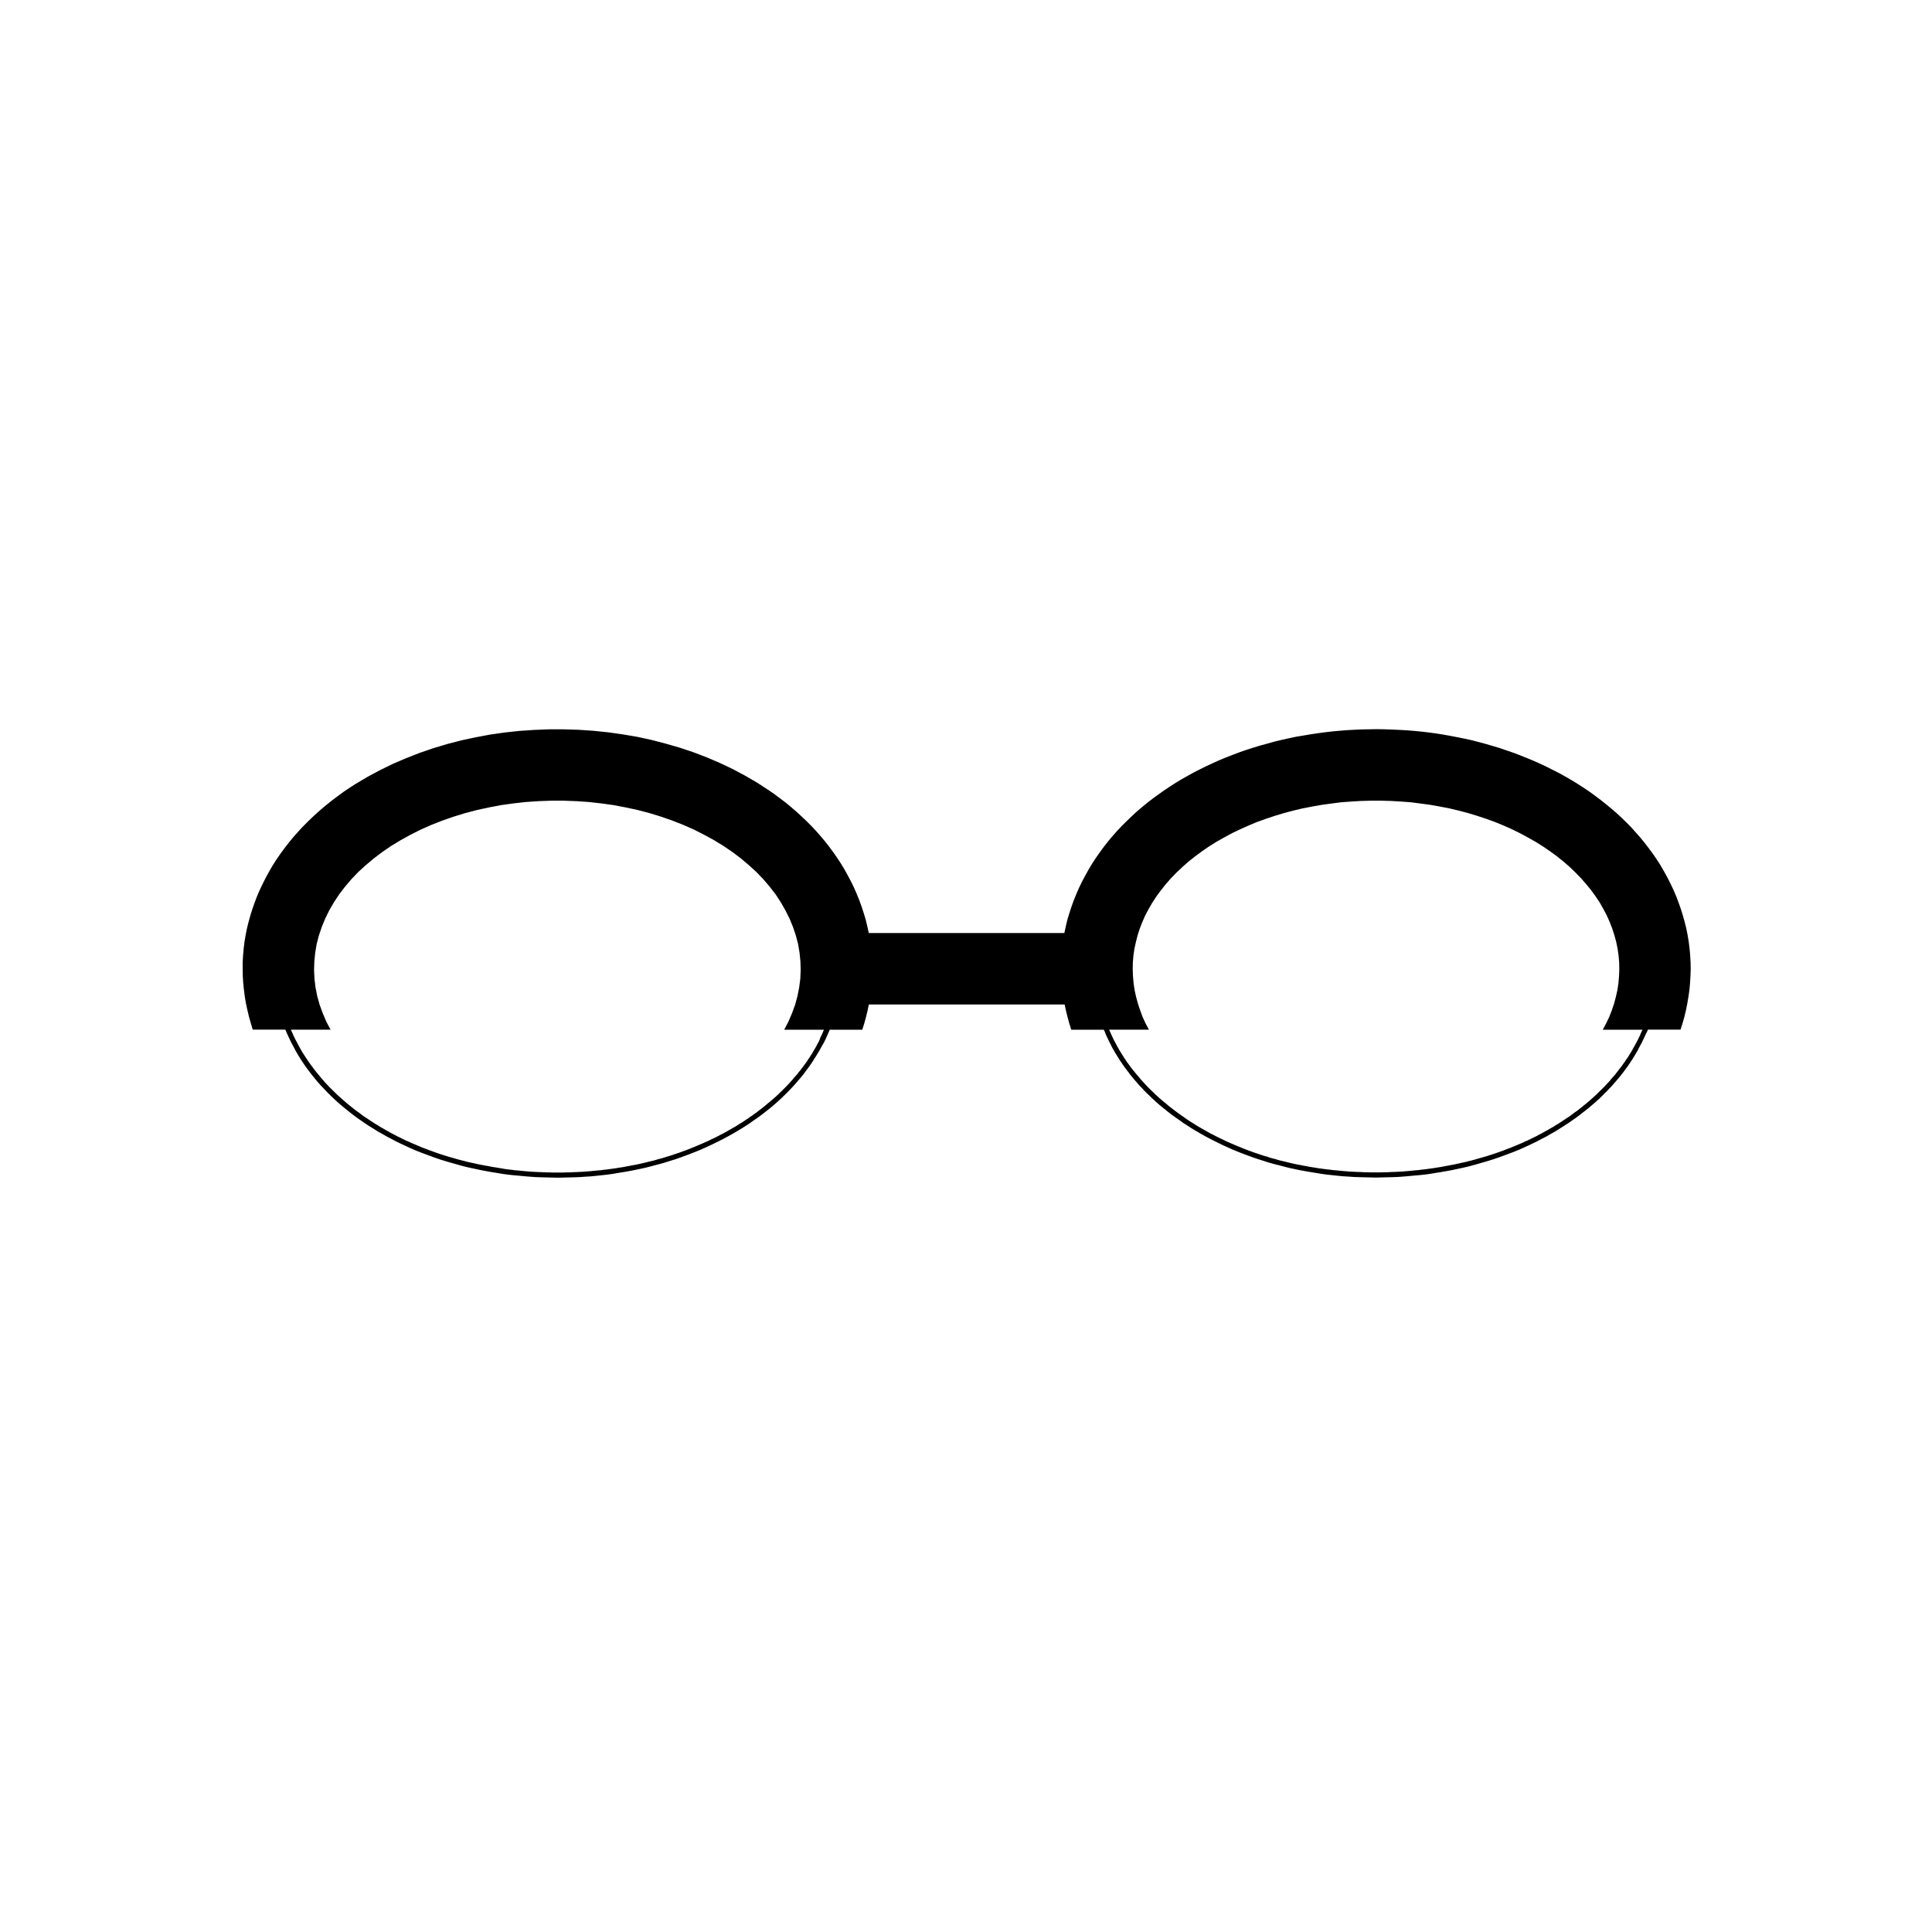 <?xml version="1.0" encoding="UTF-8"?>
<!-- Uploaded to: ICON Repo, www.svgrepo.com, Generator: ICON Repo Mixer Tools -->
<svg fill="#000000" width="800px" height="800px" version="1.1" viewBox="144 144 512 512" xmlns="http://www.w3.org/2000/svg">
 <path d="m361.74 421.34-0.594 1.066-0.648 1.086-0.648 1.031-0.664 1.051-0.719 1.031-0.754 1.016-0.734 0.996-0.789 0.98-0.82 0.945-0.84 0.98-0.855 0.91-0.91 0.945-0.875 0.875-0.945 0.91-0.961 0.875-0.98 0.855-0.996 0.84-1.016 0.805-1.051 0.82-1.051 0.77-1.102 0.754-1.086 0.789-1.102 0.719-1.137 0.715-1.172 0.699-1.156 0.684-1.207 0.664-1.207 0.648-1.207 0.613-1.242 0.613-1.242 0.594-1.258 0.578-1.277 0.559-1.277 0.523-1.293 0.508-1.312 0.488-1.328 0.488-1.312 0.457-1.363 0.418-1.348 0.438-1.363 0.387-1.383 0.352-1.363 0.367-1.398 0.348-1.398 0.297-1.418 0.301-1.398 0.262-1.434 0.246-1.434 0.227-1.398 0.246-1.434 0.191-1.434 0.156-1.469 0.156-1.434 0.141-1.469 0.086-1.434 0.105-1.469 0.051-1.434 0.035-2.938 0.07-1.434-0.035-2.938-0.07-1.434-0.051-1.469-0.105-1.434-0.121-1.469-0.141-1.434-0.121-1.434-0.156-1.434-0.191-1.453-0.246-1.434-0.227-1.398-0.246-1.398-0.262-1.398-0.301-1.398-0.297-1.418-0.316-1.363-0.367-1.363-0.387-1.383-0.387-1.363-0.402-1.348-0.418-1.328-0.453-1.312-0.488-1.328-0.488-1.277-0.488-1.293-0.508-1.277-0.559-1.242-0.578-1.277-0.594-1.207-0.578-1.242-0.664-1.172-0.613-1.207-0.684-1.172-0.648-1.137-0.715-1.156-0.719-1.129-0.723-1.102-0.77-1.086-0.75-1.051-0.789-1.031-0.805-1.016-0.82-1.016-0.84-0.98-0.84-0.945-0.875-0.945-0.891-0.91-0.91-0.891-0.945-0.875-0.91-0.855-0.965-0.805-0.98-0.789-0.98-0.754-0.996-0.754-1.016-0.719-1.051-0.684-1.035-0.648-1.066-0.629-1.086-0.578-1.102-0.594-1.102-0.523-1.102-0.523-1.121-0.488-1.137h-8.641l-0.523-1.75-0.488-1.715-0.418-1.766-0.387-1.785-0.297-1.785-0.227-1.801-0.191-1.82-0.105-1.785-0.035-1.82v-1.82l0.105-1.82 0.156-1.785 0.227-1.836 0.297-1.785 0.352-1.75 0.438-1.766 0.488-1.75 0.543-1.715 0.594-1.695 0.648-1.695 0.719-1.66 0.789-1.645 0.82-1.625 0.875-1.594 0.91-1.574 0.98-1.523 1.016-1.488 1.086-1.469 1.102-1.434 1.137-1.398 1.207-1.363 1.242-1.363 1.277-1.293 1.312-1.277 1.328-1.223 1.363-1.207 1.418-1.172 1.434-1.137 1.469-1.102 1.488-1.086 1.539-1.031 1.574-1.016 3.219-1.906 3.305-1.766 3.394-1.66 3.481-1.488 3.57-1.398 3.621-1.242 3.672-1.102 3.762-0.98 3.777-0.805 3.832-0.719 3.883-0.559 3.883-0.418 3.902-0.262 3.918-0.156h3.918l3.953 0.121 3.883 0.262 3.918 0.402 3.848 0.543 3.848 0.648 3.777 0.82 3.762 0.98 3.707 1.066 3.621 1.207 3.57 1.363 3.481 1.488 3.43 1.625 3.305 1.766 3.219 1.871 3.098 2.027 1.539 1.066 2.938 2.203 1.398 1.172 1.398 1.207 1.348 1.242 1.328 1.258 1.277 1.277 1.242 1.328 1.207 1.363 1.172 1.398 1.121 1.434 1.066 1.453 1.051 1.504 0.98 1.488 0.945 1.574 0.875 1.594 0.855 1.594 0.789 1.625 0.719 1.66 0.684 1.68 0.613 1.695 0.559 1.715 0.523 1.73 0.418 1.75 0.387 1.785h51.832l0.387-1.785 0.418-1.75 0.523-1.73 0.559-1.715 0.613-1.695 0.684-1.68 0.719-1.66 0.789-1.625 0.855-1.594 0.875-1.594 0.945-1.574 0.98-1.488 1.051-1.504 1.066-1.453 1.121-1.434 1.172-1.398 1.207-1.363 1.242-1.328 1.293-1.277 1.312-1.258 1.328-1.242 1.418-1.207 1.434-1.172 1.434-1.102 1.504-1.102 1.504-1.066 1.523-1.016 1.574-1.016 1.594-0.961 1.625-0.91 1.645-0.91 1.699-0.855 1.695-0.84 1.695-0.789 1.73-0.77 1.75-0.719 1.766-0.684 1.801-0.684 1.82-0.629 1.82-0.578 1.836-0.559 1.855-0.508 1.871-0.523 1.891-0.453 1.891-0.418 1.891-0.402 1.926-0.316 1.926-0.332 1.926-0.281 1.926-0.262 1.957-0.227 1.961-0.176 1.961-0.156 1.961-0.105 1.961-0.086 3.922-0.07 1.961 0.035 1.961 0.07 1.957 0.086 1.941 0.105 1.961 0.156 1.961 0.191 1.961 0.227 1.926 0.262 1.926 0.297 1.926 0.352 1.906 0.367 1.926 0.387 1.891 0.418 3.711 0.977 1.871 0.559 1.82 0.543 1.836 0.629 1.785 0.613 1.801 0.684 1.77 0.719 1.75 0.719 1.73 0.77 1.73 0.82 3.32 1.68 1.66 0.926 1.609 0.926 1.59 0.98 1.574 1.016 1.539 1.031 1.488 1.086 1.473 1.102 1.434 1.137 1.418 1.172 1.398 1.207 1.328 1.223 1.312 1.277 1.277 1.293 2.414 2.727 1.137 1.398 1.105 1.434 1.082 1.469 1.016 1.488 0.98 1.523 0.91 1.574 0.875 1.594 0.824 1.625 0.785 1.645 0.719 1.66 0.648 1.695 0.594 1.695 0.543 1.715 0.488 1.75 0.438 1.766 0.352 1.75 0.297 1.785 0.227 1.836 0.16 1.785 0.105 1.82 0.035 1.82-0.066 1.82-0.105 1.785-0.156 1.82-0.262 1.801-0.297 1.785-0.352 1.785-0.418 1.766-0.488 1.715-0.559 1.75h-8.641l-0.227 0.559-0.305 0.594-0.523 1.117-0.262 0.543-0.262 0.559-0.297 0.543-0.301 0.559-0.297 0.559-0.277 0.543-0.301 0.523-0.332 0.559-0.316 0.508-0.328 0.566-0.367 0.527-0.316 0.508-0.367 0.523-0.352 0.523-0.367 0.488-0.387 0.523-0.367 0.508-0.773 0.977-0.402 0.488-0.418 0.488-0.402 0.488-0.418 0.473-0.418 0.488-0.418 0.453-0.453 0.453-0.438 0.488-0.457 0.453-0.453 0.453-0.453 0.457-0.453 0.438-0.457 0.453-0.488 0.418-0.488 0.453-1.953 1.672-0.523 0.402-0.523 0.418-0.527 0.387-0.508 0.418-1.051 0.789-1.086 0.754-1.102 0.77-1.121 0.719-1.137 0.719-1.137 0.715-1.172 0.648-1.172 0.684-1.207 0.613-1.242 0.664-1.207 0.578-1.242 0.594-1.273 0.578-1.277 0.559-1.258 0.508-2.625 0.977-1.328 0.488-1.348 0.453-1.328 0.418-1.363 0.402-1.348 0.387-1.363 0.387-1.398 0.367-1.383 0.316-1.398 0.297-1.402 0.301-1.434 0.262-1.398 0.246-1.453 0.227-1.434 0.246-1.434 0.191-1.434 0.156-1.434 0.121-1.469 0.141-1.434 0.121-1.469 0.105-1.434 0.051-1.469 0.035-1.434 0.035-1.469 0.035-2.938-0.07-1.434-0.035-1.469-0.051-1.434-0.105-1.469-0.086-1.434-0.141-2.867-0.312-1.434-0.191-1.434-0.246-1.434-0.227-1.398-0.246-1.453-0.262-1.398-0.301-1.398-0.297-1.363-0.348-1.398-0.367-1.383-0.352-1.363-0.387-1.348-0.438-1.332-0.418-1.348-0.457-1.328-0.488-1.312-0.488-1.293-0.508-1.277-0.523-1.273-0.559-1.277-0.578-1.223-0.594-1.242-0.613-1.207-0.613-1.207-0.648-1.191-0.664-1.172-0.684-1.172-0.699-1.102-0.715-1.137-0.719-1.086-0.789-1.086-0.754-1.066-0.77-0.527-0.418-0.523-0.402-0.488-0.418-0.527-0.387-0.488-0.418-0.527-0.418-0.473-0.438-0.508-0.418-0.453-0.453-0.488-0.418-0.906-0.906-0.457-0.418-0.906-0.906-0.418-0.488-0.473-0.453-0.418-0.457-0.836-0.977-0.402-0.453-0.418-0.488-0.387-0.488-0.402-0.488-0.352-0.508-0.402-0.488-0.352-0.488-0.387-0.523-0.367-0.523-0.332-0.508-0.352-0.488-0.332-0.559-0.332-0.523-0.316-0.508-0.332-0.523-0.297-0.559-0.316-0.508-0.297-0.559-0.262-0.559-0.297-0.543-0.262-0.559-0.262-0.543-0.523-1.117-0.211-0.578-0.262-0.559h-8.625l-0.523-1.645-0.453-1.66-0.418-1.695-0.367-1.695h-51.887l-0.352 1.695-0.418 1.695-0.453 1.66-0.523 1.645h-8.625l-0.488 1.137-0.488 1.121-0.543 1.102zm-0.367-2.309 0.262-0.523 0.262-0.543 0.227-0.559 0.227-0.523h-10.531l1.137-2.168 0.945-2.223 0.82-2.238 0.613-2.277 0.453-2.273 0.297-2.309 0.105-2.309-0.07-2.309-0.227-2.273-0.387-2.309-0.594-2.273-0.754-2.238-0.91-2.223-1.086-2.168-1.223-2.152-1.383-2.117-1.559-2.012-1.695-1.996-1.871-1.941-1.996-1.82-2.117-1.785-2.238-1.695-2.398-1.625-2.5-1.523-2.625-1.434-2.695-1.363-2.816-1.242-2.902-1.137-2.957-1.031-3.078-0.945-3.133-0.82-3.168-0.684-3.234-0.613-3.254-0.453-3.289-0.367-3.34-0.227-3.324-0.121h-3.324l-3.324 0.121-3.34 0.227-3.289 0.367-3.269 0.453-3.219 0.613-3.168 0.684-3.133 0.82-3.078 0.945-2.957 1.031-2.902 1.137-2.816 1.242-2.711 1.363-2.606 1.434-2.519 1.523-2.379 1.625-2.238 1.695-2.133 1.785-1.996 1.82-1.855 1.941-1.688 1.992-1.539 2.012-1.398 2.117-1.242 2.152-1.066 2.168-0.91 2.223-0.754 2.238-0.594 2.273-0.387 2.309-0.227 2.273-0.07 2.309 0.105 2.309 0.281 2.309 0.453 2.273 0.629 2.277 0.82 2.238 0.945 2.223 1.137 2.168h-10.512l0.227 0.523 0.262 0.559 0.227 0.543 0.262 0.523 0.262 0.559 0.297 0.508 0.262 0.523 0.297 0.559 0.281 0.508 0.594 1.047 0.332 0.523 0.316 0.488 0.332 0.508 0.332 0.488 0.316 0.523 0.367 0.488 0.352 0.488 0.367 0.488 0.352 0.473 0.367 0.488 0.387 0.488 0.402 0.488 0.387 0.453 0.387 0.488 0.402 0.453 0.418 0.488 0.387 0.453 0.438 0.453 0.418 0.453 0.871 0.871 0.438 0.418 0.453 0.453 0.453 0.438 0.453 0.418 0.488 0.418 0.453 0.418 0.488 0.418 0.453 0.402 0.488 0.418 0.488 0.387 0.523 0.418 0.488 0.387 0.488 0.402 0.523 0.387 0.523 0.348 0.508 0.402 0.523 0.387 0.523 0.367 0.559 0.352 0.523 0.352 0.543 0.367 0.559 0.352 0.559 0.367 0.559 0.316 0.543 0.367 0.559 0.316 0.594 0.332 0.543 0.332 0.594 0.316 0.578 0.332 0.594 0.316 0.594 0.297 0.578 0.332 0.629 0.281 0.578 0.297 0.594 0.297 0.613 0.301 0.629 0.246 0.613 0.297 0.613 0.262 0.629 0.262 0.613 0.262 0.629 0.262 0.613 0.262 0.664 0.246 0.613 0.227 0.648 0.262 0.664 0.227 0.613 0.227 0.648 0.227 0.664 0.23 0.648 0.207 0.648 0.211 0.684 0.211 0.664 0.191 0.648 0.191 0.684 0.191 0.664 0.191 0.684 0.191 0.684 0.176 0.648 0.156 0.684 0.191 0.684 0.156 0.699 0.141 1.367 0.312 0.684 0.141 0.684 0.121 0.699 0.137 0.719 0.121 0.684 0.141 0.684 0.121 0.719 0.105 0.684 0.121 0.684 0.105 0.719 0.141 0.699 0.105 0.719 0.086 0.719 0.07 0.684 0.105 0.719 0.051 0.719 0.07 0.684 0.07 0.719 0.07 0.719 0.051 0.719 0.07 0.719 0.035 0.684 0.035 0.719 0.035 0.719 0.02 1.438 0.07h0.719l0.734 0.035h2.84l0.719-0.035h0.719l1.438-0.07 0.719-0.02 0.684-0.035 1.438-0.07 0.719-0.07 0.719-0.051 0.699-0.07 1.438-0.141 0.719-0.051 0.684-0.105 0.719-0.07 0.684-0.086 0.719-0.105 0.684-0.09 0.719-0.105 0.684-0.121 0.719-0.105 0.699-0.121 0.684-0.141 0.684-0.121 0.719-0.137 0.684-0.121 0.684-0.141 0.699-0.156 0.684-0.156 0.684-0.16 0.684-0.176 0.648-0.156 0.699-0.156 0.684-0.191 0.648-0.211 0.684-0.156 0.648-0.191 0.699-0.227 1.297-0.383 0.664-0.227 0.648-0.227 0.648-0.211 0.664-0.227 0.648-0.246 0.648-0.227 0.629-0.246 0.648-0.246 0.613-0.262 0.664-0.262 1.227-0.523 0.629-0.262 0.613-0.281 0.629-0.262 0.613-0.297 0.594-0.297 0.613-0.281 0.594-0.297 0.613-0.297 0.594-0.332 0.578-0.277 0.594-0.332 0.594-0.316 0.543-0.332 0.594-0.332 0.559-0.316 0.578-0.332 0.559-0.352 0.559-0.367 0.543-0.316 0.559-0.367 0.523-0.352 0.559-0.367 0.508-0.387 0.559-0.348 0.523-0.402 0.523-0.352 0.488-0.387 0.523-0.402 0.508-0.387 0.488-0.387 0.488-0.402 0.488-0.418 0.488-0.387 0.488-0.418 0.473-0.402 0.488-0.418 0.906-0.836 0.453-0.453 0.453-0.418 0.871-0.871 0.438-0.453 0.418-0.438 0.418-0.457 0.418-0.453 0.402-0.453 0.387-0.488 0.418-0.453 0.402-0.453 0.352-0.488 0.402-0.473 0.352-0.453 0.367-0.488 0.352-0.488 0.367-0.488 0.352-0.488 0.332-0.523 0.332-0.473 0.316-0.527 0.332-0.488 0.297-0.523 0.316-0.527 0.297-0.508 0.297-0.523 0.262-0.523 0.297-0.523 0.246-0.508zm85.402-5.598 0.789 1.73 0.91 1.715h-10.531l0.227 0.523 0.246 0.559 0.246 0.543 0.246 0.523 0.262 0.559 0.262 0.508 0.297 0.523 0.262 0.523 0.297 0.523 0.297 0.508 0.316 0.527 0.297 0.523 0.332 0.488 0.316 0.527 0.332 0.473 0.332 0.523 0.352 0.488 0.367 0.488 0.352 0.488 0.367 0.488 0.352 0.453 0.402 0.473 0.387 0.488 0.387 0.453 0.402 0.453 0.387 0.488 0.418 0.453 0.402 0.453 0.418 0.457 0.418 0.438 0.438 0.453 0.457 0.453 0.418 0.418 0.457 0.418 0.453 0.453 0.906 0.836 0.488 0.418 0.453 0.402 0.508 0.418 0.488 0.387 0.473 0.418 0.488 0.402 0.523 0.387 0.488 0.387 0.523 0.402 0.523 0.387 0.488 0.352 0.559 0.402 0.523 0.348 0.508 0.387 0.559 0.367 0.523 0.352 0.559 0.367 0.543 0.316 0.559 0.367 0.559 0.352 0.578 0.332 0.559 0.316 0.578 0.332 0.594 0.332 0.559 0.316 0.578 0.332 0.594 0.277 0.613 0.332 0.594 0.297 0.598 0.297 0.613 0.281 0.594 0.297 0.613 0.297 0.613 0.262 0.629 0.281 0.613 0.262 0.629 0.262 0.613 0.262 0.664 0.262 0.613 0.262 0.645 0.246 0.629 0.246 0.648 0.227 0.648 0.246 0.664 0.227 0.648 0.211 0.648 0.227 0.664 0.227 0.648 0.191 0.684 0.191 0.648 0.227 0.664 0.191 0.684 0.156 0.648 0.211 0.684 0.191 0.684 0.156 0.699 0.156 0.645 0.176 0.684 0.16 0.684 0.156 0.699 0.156 0.684 0.141 0.719 0.121 0.684 0.137 0.684 0.121 0.684 0.141 0.719 0.121 0.684 0.105 0.699 0.121 0.719 0.105 0.684 0.09 0.719 0.105 0.684 0.086 0.719 0.07 0.719 0.105 0.684 0.051 1.438 0.141 0.699 0.07 0.715 0.051 0.719 0.07 2.156 0.105 0.684 0.02 1.438 0.07h0.719l0.719 0.035h2.871l0.684-0.035h0.719l0.719-0.035 0.734-0.035 0.719-0.02 1.438-0.07 0.684-0.035 0.719-0.07 0.719-0.051 0.715-0.07 0.684-0.07 0.719-0.07 0.715-0.051 0.684-0.105 0.719-0.07 0.715-0.086 0.699-0.105 0.719-0.09 0.684-0.105 0.719-0.121 0.684-0.105 0.684-0.121 0.719-0.141 0.684-0.121 0.699-0.137 0.684-0.121 0.684-0.141 1.367-0.312 0.684-0.141 0.699-0.156 0.684-0.191 0.684-0.156 0.648-0.176 0.684-0.191 0.664-0.191 0.684-0.191 0.648-0.191 0.684-0.191 0.664-0.211 0.648-0.211 0.648-0.207 0.664-0.23 0.648-0.227 0.645-0.227 0.629-0.227 0.648-0.262 0.613-0.227 0.668-0.246 0.613-0.262 0.629-0.262 0.645-0.262 0.613-0.262 0.629-0.262 0.578-0.297 0.629-0.246 0.613-0.301 0.598-0.297 0.613-0.297 0.594-0.281 0.578-0.332 0.594-0.297 0.578-0.316 0.594-0.332 0.594-0.316 0.543-0.332 0.594-0.332 0.559-0.316 0.543-0.367 0.559-0.316 0.559-0.367 0.543-0.352 0.559-0.367 0.523-0.352 0.559-0.352 0.523-0.367 0.523-0.387 0.508-0.402 0.523-0.348 0.523-0.387 0.488-0.402 0.523-0.387 0.488-0.418 0.488-0.387 0.488-0.418 0.488-0.402 0.453-0.418 0.488-0.418 0.453-0.418 0.457-0.418 0.453-0.438 0.453-0.453 0.438-0.418 0.871-0.871 0.836-0.906 0.438-0.453 0.387-0.488 0.387-0.453 0.438-0.488 0.387-0.453 0.367-0.488 0.387-0.488 0.367-0.488 0.387-0.473 0.352-0.488 0.332-0.488 0.367-0.488 0.316-0.523 0.367-0.488 0.316-0.508 0.297-0.488 0.332-0.523 0.297-0.523 0.281-0.523 0.297-0.508 0.297-0.559 0.297-0.523 0.262-0.508 0.262-0.559 0.262-0.523 0.227-0.543 0.246-0.559 0.246-0.523h-10.516l0.91-1.715 0.82-1.73 0.684-1.75 0.598-1.785 0.473-1.801 0.402-1.785 0.262-1.82 0.156-1.82 0.07-1.82-0.035-1.82-0.156-1.82-0.262-1.82-0.367-1.801-0.488-1.785-0.578-1.785-0.684-1.75-0.789-1.766-0.891-1.68-0.961-1.695-1.121-1.66-1.172-1.625-1.312-1.594-1.363-1.559-1.473-1.504-1.539-1.488-1.66-1.434-1.699-1.363-1.82-1.328-1.871-1.277-1.941-1.223-2.027-1.137-2.098-1.137-2.148-1.051-2.203-0.98-2.293-0.945-2.328-0.84-2.379-0.789-2.414-0.734-2.449-0.648-2.5-0.594-2.519-0.488-2.535-0.453-2.625-0.352-2.57-0.332-2.606-0.191-2.641-0.156-2.625-0.07h-2.641l-2.644 0.07-2.606 0.156-2.644 0.191-2.57 0.332-2.586 0.352-2.574 0.453-2.516 0.488-2.504 0.594-2.449 0.648-2.414 0.734-2.379 0.789-2.328 0.84-2.273 0.945-2.188 0.98-2.188 1.051-2.098 1.137-2.027 1.137-1.941 1.223-1.871 1.277-1.785 1.328-1.73 1.363-1.629 1.434-1.574 1.488-1.469 1.504-1.363 1.559-1.277 1.594-1.207 1.625-1.086 1.66-0.996 1.695-0.891 1.68-0.789 1.766-0.684 1.75-0.578 1.785-0.453 1.785-0.402 1.801-0.262 1.82-0.156 1.82-0.035 1.82 0.07 1.82 0.156 1.82 0.262 1.82 0.387 1.785 0.488 1.801 0.594 1.785z"/>
</svg>